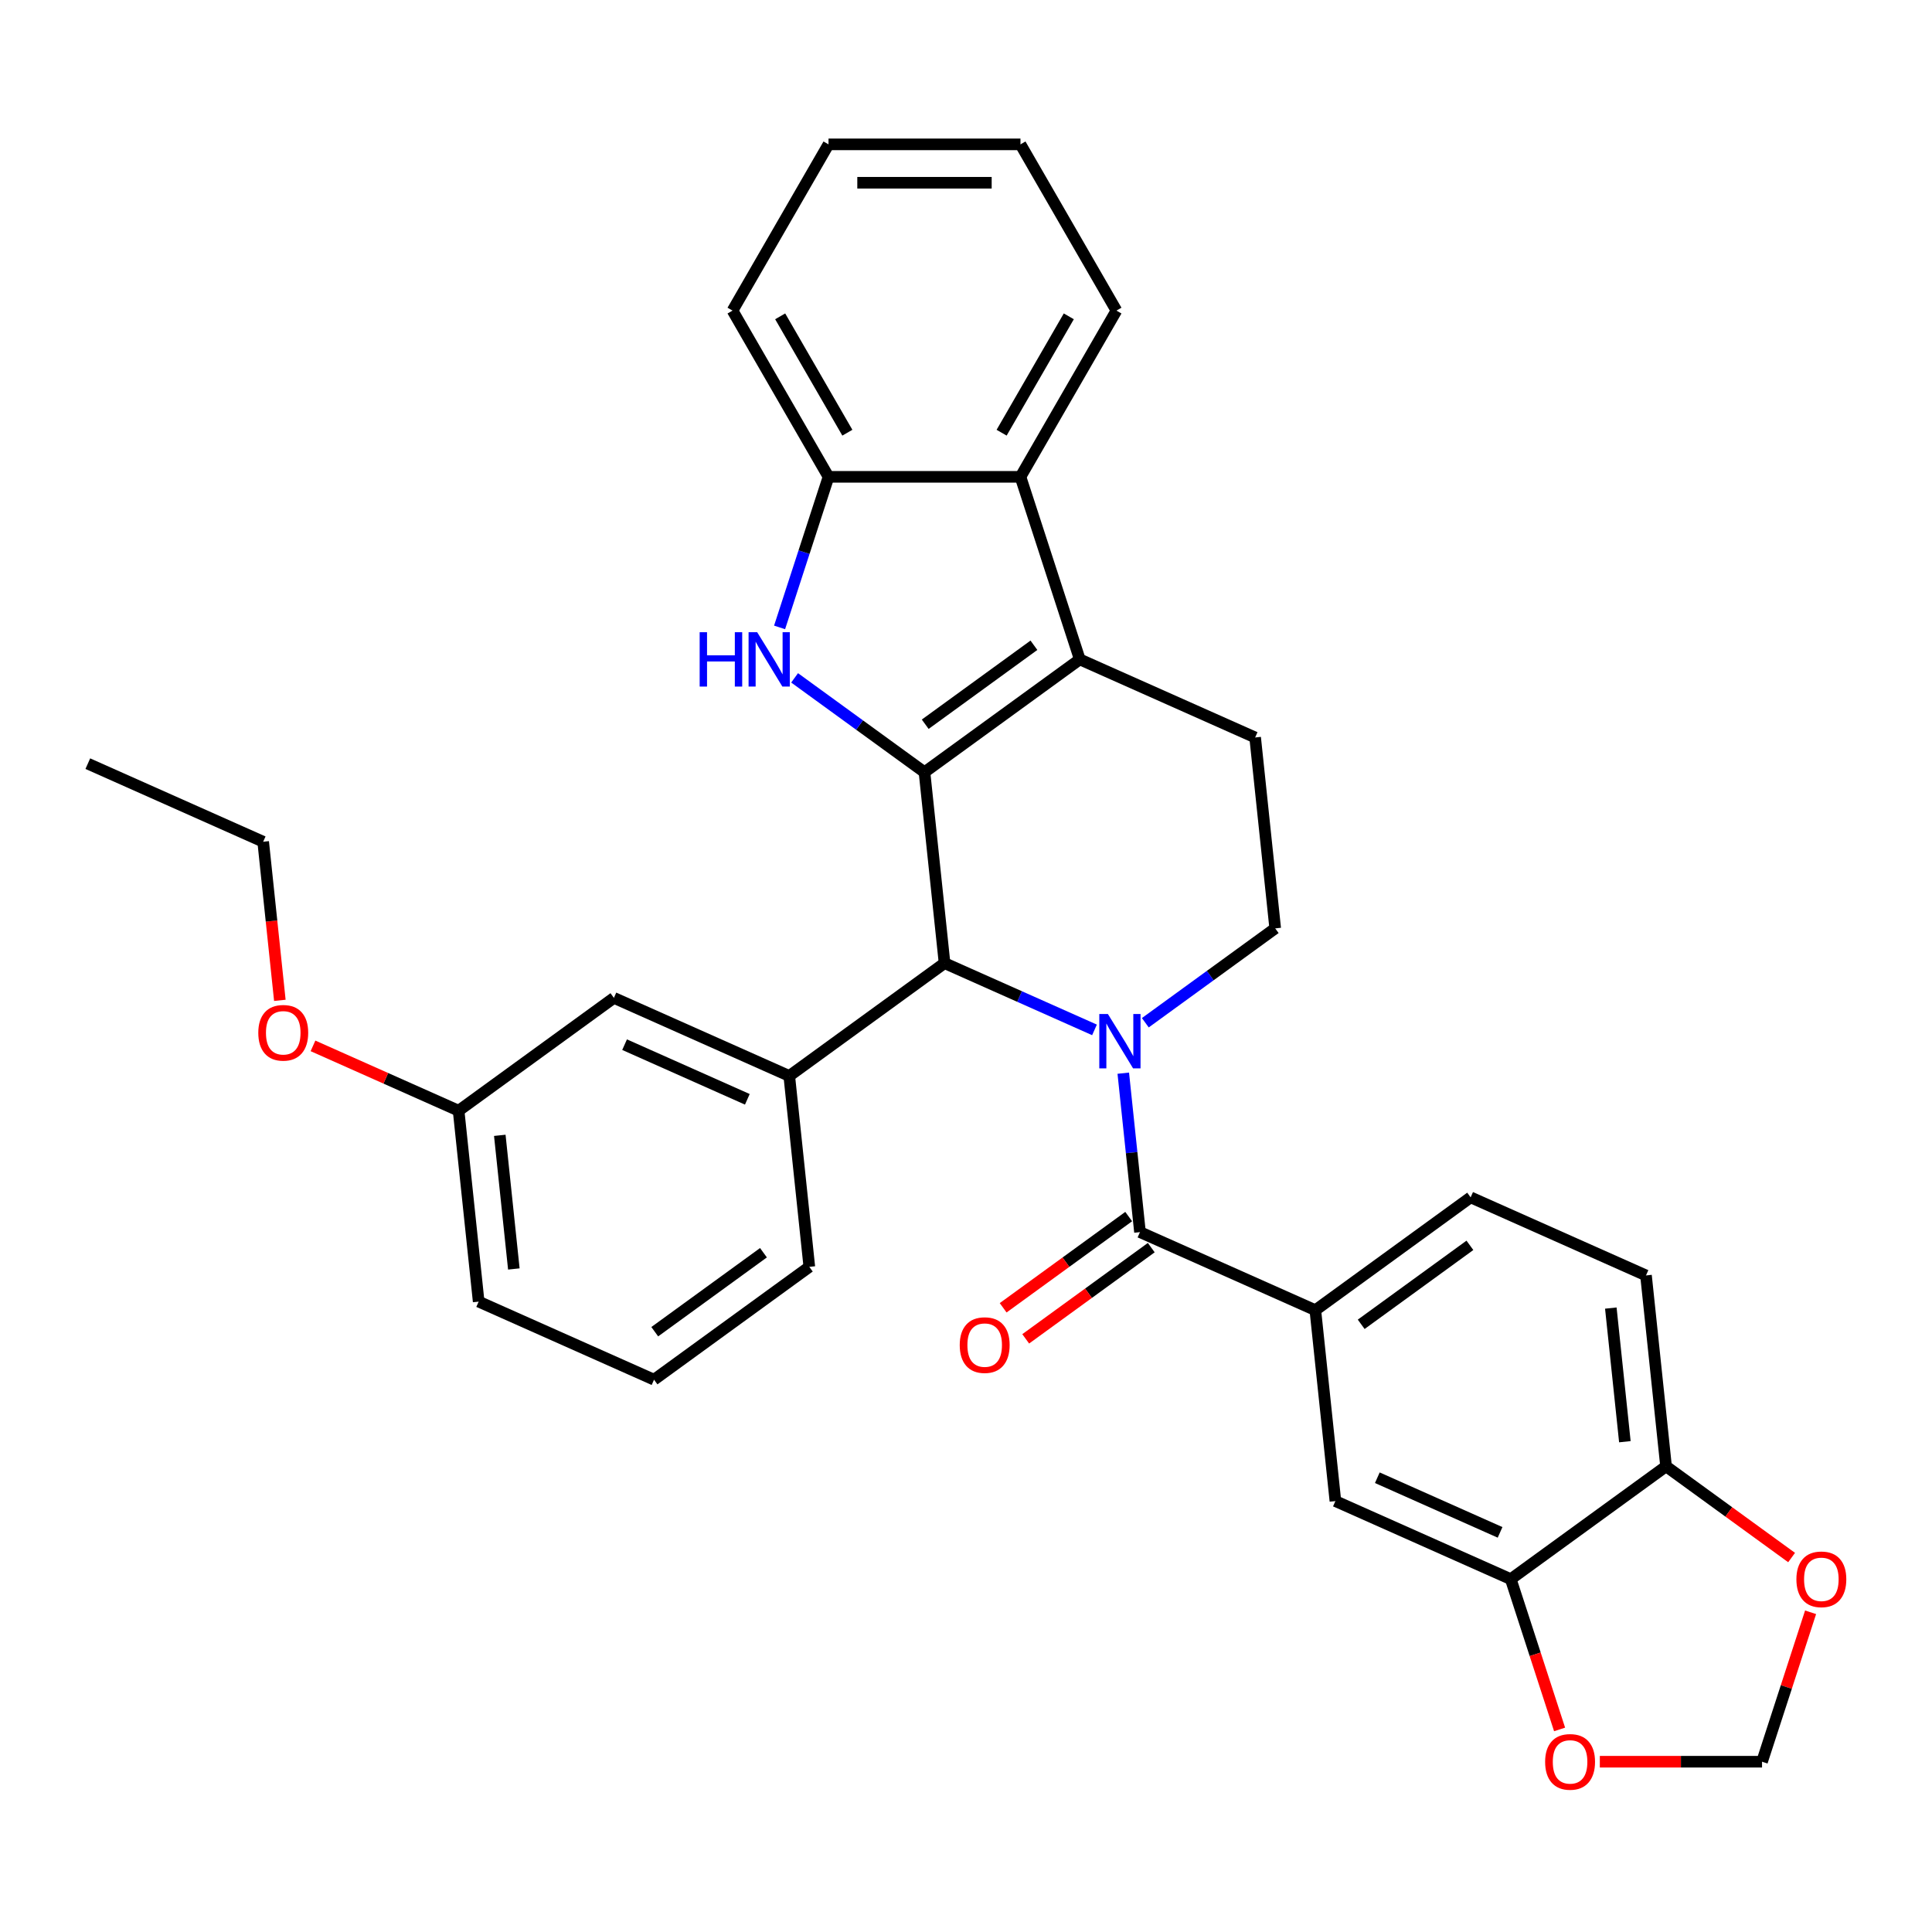 <?xml version='1.0' encoding='iso-8859-1'?>
<svg version='1.1' baseProfile='full'
              xmlns='http://www.w3.org/2000/svg'
                      xmlns:rdkit='http://www.rdkit.org/xml'
                      xmlns:xlink='http://www.w3.org/1999/xlink'
                  xml:space='preserve'
width='1000px' height='1000px' viewBox='0 0 1000 1000'>
<!-- END OF HEADER -->
<rect style='opacity:1.0;fill:#FFFFFF;stroke:none' width='1000' height='1000' x='0' y='0'> </rect>
<path class='bond-1' d='M 478.514,399.702 L 558.894,341.302' style='fill:none;fill-rule:evenodd;stroke:#000000;stroke-width:6px;stroke-linecap:butt;stroke-linejoin:miter;stroke-opacity:1' />
<path class='bond-1' d='M 478.891,374.866 L 535.157,333.986' style='fill:none;fill-rule:evenodd;stroke:#000000;stroke-width:6px;stroke-linecap:butt;stroke-linejoin:miter;stroke-opacity:1' />
<path class='bond-2' d='M 478.514,399.702 L 444.901,375.281' style='fill:none;fill-rule:evenodd;stroke:#000000;stroke-width:6px;stroke-linecap:butt;stroke-linejoin:miter;stroke-opacity:1' />
<path class='bond-2' d='M 444.901,375.281 L 411.288,350.859' style='fill:none;fill-rule:evenodd;stroke:#0000FF;stroke-width:6px;stroke-linecap:butt;stroke-linejoin:miter;stroke-opacity:1' />
<path class='bond-3' d='M 478.514,399.702 L 488.899,498.513' style='fill:none;fill-rule:evenodd;stroke:#000000;stroke-width:6px;stroke-linecap:butt;stroke-linejoin:miter;stroke-opacity:1' />
<path class='bond-0' d='M 566.51,533.068 L 527.705,515.791' style='fill:none;fill-rule:evenodd;stroke:#0000FF;stroke-width:6px;stroke-linecap:butt;stroke-linejoin:miter;stroke-opacity:1' />
<path class='bond-0' d='M 527.705,515.791 L 488.899,498.513' style='fill:none;fill-rule:evenodd;stroke:#000000;stroke-width:6px;stroke-linecap:butt;stroke-linejoin:miter;stroke-opacity:1' />
<path class='bond-4' d='M 581.405,555.478 L 585.728,596.607' style='fill:none;fill-rule:evenodd;stroke:#0000FF;stroke-width:6px;stroke-linecap:butt;stroke-linejoin:miter;stroke-opacity:1' />
<path class='bond-4' d='M 585.728,596.607 L 590.051,637.737' style='fill:none;fill-rule:evenodd;stroke:#000000;stroke-width:6px;stroke-linecap:butt;stroke-linejoin:miter;stroke-opacity:1' />
<path class='bond-9' d='M 592.82,529.368 L 626.433,504.946' style='fill:none;fill-rule:evenodd;stroke:#0000FF;stroke-width:6px;stroke-linecap:butt;stroke-linejoin:miter;stroke-opacity:1' />
<path class='bond-9' d='M 626.433,504.946 L 660.046,480.525' style='fill:none;fill-rule:evenodd;stroke:#000000;stroke-width:6px;stroke-linecap:butt;stroke-linejoin:miter;stroke-opacity:1' />
<path class='bond-5' d='M 558.894,341.302 L 528.192,246.809' style='fill:none;fill-rule:evenodd;stroke:#000000;stroke-width:6px;stroke-linecap:butt;stroke-linejoin:miter;stroke-opacity:1' />
<path class='bond-10' d='M 558.894,341.302 L 649.66,381.714' style='fill:none;fill-rule:evenodd;stroke:#000000;stroke-width:6px;stroke-linecap:butt;stroke-linejoin:miter;stroke-opacity:1' />
<path class='bond-6' d='M 403.511,324.749 L 416.174,285.779' style='fill:none;fill-rule:evenodd;stroke:#0000FF;stroke-width:6px;stroke-linecap:butt;stroke-linejoin:miter;stroke-opacity:1' />
<path class='bond-6' d='M 416.174,285.779 L 428.836,246.809' style='fill:none;fill-rule:evenodd;stroke:#000000;stroke-width:6px;stroke-linecap:butt;stroke-linejoin:miter;stroke-opacity:1' />
<path class='bond-7' d='M 488.899,498.513 L 408.519,556.913' style='fill:none;fill-rule:evenodd;stroke:#000000;stroke-width:6px;stroke-linecap:butt;stroke-linejoin:miter;stroke-opacity:1' />
<path class='bond-8' d='M 590.051,637.737 L 680.817,678.148' style='fill:none;fill-rule:evenodd;stroke:#000000;stroke-width:6px;stroke-linecap:butt;stroke-linejoin:miter;stroke-opacity:1' />
<path class='bond-15' d='M 584.211,629.698 L 551.72,653.304' style='fill:none;fill-rule:evenodd;stroke:#000000;stroke-width:6px;stroke-linecap:butt;stroke-linejoin:miter;stroke-opacity:1' />
<path class='bond-15' d='M 551.72,653.304 L 519.23,676.909' style='fill:none;fill-rule:evenodd;stroke:#FF0000;stroke-width:6px;stroke-linecap:butt;stroke-linejoin:miter;stroke-opacity:1' />
<path class='bond-15' d='M 595.891,645.775 L 563.4,669.38' style='fill:none;fill-rule:evenodd;stroke:#000000;stroke-width:6px;stroke-linecap:butt;stroke-linejoin:miter;stroke-opacity:1' />
<path class='bond-15' d='M 563.4,669.38 L 530.91,692.986' style='fill:none;fill-rule:evenodd;stroke:#FF0000;stroke-width:6px;stroke-linecap:butt;stroke-linejoin:miter;stroke-opacity:1' />
<path class='bond-23' d='M 528.192,246.809 L 577.869,160.764' style='fill:none;fill-rule:evenodd;stroke:#000000;stroke-width:6px;stroke-linecap:butt;stroke-linejoin:miter;stroke-opacity:1' />
<path class='bond-23' d='M 518.434,223.967 L 553.209,163.736' style='fill:none;fill-rule:evenodd;stroke:#000000;stroke-width:6px;stroke-linecap:butt;stroke-linejoin:miter;stroke-opacity:1' />
<path class='bond-32' d='M 528.192,246.809 L 428.836,246.809' style='fill:none;fill-rule:evenodd;stroke:#000000;stroke-width:6px;stroke-linecap:butt;stroke-linejoin:miter;stroke-opacity:1' />
<path class='bond-25' d='M 428.836,246.809 L 379.158,160.764' style='fill:none;fill-rule:evenodd;stroke:#000000;stroke-width:6px;stroke-linecap:butt;stroke-linejoin:miter;stroke-opacity:1' />
<path class='bond-25' d='M 438.593,223.967 L 403.818,163.736' style='fill:none;fill-rule:evenodd;stroke:#000000;stroke-width:6px;stroke-linecap:butt;stroke-linejoin:miter;stroke-opacity:1' />
<path class='bond-17' d='M 408.519,556.913 L 317.753,516.502' style='fill:none;fill-rule:evenodd;stroke:#000000;stroke-width:6px;stroke-linecap:butt;stroke-linejoin:miter;stroke-opacity:1' />
<path class='bond-17' d='M 386.821,569.005 L 323.285,540.717' style='fill:none;fill-rule:evenodd;stroke:#000000;stroke-width:6px;stroke-linecap:butt;stroke-linejoin:miter;stroke-opacity:1' />
<path class='bond-22' d='M 408.519,556.913 L 418.904,655.725' style='fill:none;fill-rule:evenodd;stroke:#000000;stroke-width:6px;stroke-linecap:butt;stroke-linejoin:miter;stroke-opacity:1' />
<path class='bond-12' d='M 680.817,678.148 L 691.202,776.96' style='fill:none;fill-rule:evenodd;stroke:#000000;stroke-width:6px;stroke-linecap:butt;stroke-linejoin:miter;stroke-opacity:1' />
<path class='bond-19' d='M 680.817,678.148 L 761.197,619.748' style='fill:none;fill-rule:evenodd;stroke:#000000;stroke-width:6px;stroke-linecap:butt;stroke-linejoin:miter;stroke-opacity:1' />
<path class='bond-19' d='M 704.554,685.464 L 760.82,644.584' style='fill:none;fill-rule:evenodd;stroke:#000000;stroke-width:6px;stroke-linecap:butt;stroke-linejoin:miter;stroke-opacity:1' />
<path class='bond-33' d='M 660.046,480.525 L 649.66,381.714' style='fill:none;fill-rule:evenodd;stroke:#000000;stroke-width:6px;stroke-linecap:butt;stroke-linejoin:miter;stroke-opacity:1' />
<path class='bond-11' d='M 781.968,817.371 L 691.202,776.96' style='fill:none;fill-rule:evenodd;stroke:#000000;stroke-width:6px;stroke-linecap:butt;stroke-linejoin:miter;stroke-opacity:1' />
<path class='bond-11' d='M 776.436,793.156 L 712.899,764.868' style='fill:none;fill-rule:evenodd;stroke:#000000;stroke-width:6px;stroke-linecap:butt;stroke-linejoin:miter;stroke-opacity:1' />
<path class='bond-14' d='M 781.968,817.371 L 794.605,856.262' style='fill:none;fill-rule:evenodd;stroke:#000000;stroke-width:6px;stroke-linecap:butt;stroke-linejoin:miter;stroke-opacity:1' />
<path class='bond-14' d='M 794.605,856.262 L 807.241,895.153' style='fill:none;fill-rule:evenodd;stroke:#FF0000;stroke-width:6px;stroke-linecap:butt;stroke-linejoin:miter;stroke-opacity:1' />
<path class='bond-36' d='M 781.968,817.371 L 862.349,758.971' style='fill:none;fill-rule:evenodd;stroke:#000000;stroke-width:6px;stroke-linecap:butt;stroke-linejoin:miter;stroke-opacity:1' />
<path class='bond-13' d='M 862.349,758.971 L 851.963,660.16' style='fill:none;fill-rule:evenodd;stroke:#000000;stroke-width:6px;stroke-linecap:butt;stroke-linejoin:miter;stroke-opacity:1' />
<path class='bond-13' d='M 841.029,746.227 L 833.759,677.059' style='fill:none;fill-rule:evenodd;stroke:#000000;stroke-width:6px;stroke-linecap:butt;stroke-linejoin:miter;stroke-opacity:1' />
<path class='bond-16' d='M 862.349,758.971 L 894.839,782.577' style='fill:none;fill-rule:evenodd;stroke:#000000;stroke-width:6px;stroke-linecap:butt;stroke-linejoin:miter;stroke-opacity:1' />
<path class='bond-16' d='M 894.839,782.577 L 927.329,806.182' style='fill:none;fill-rule:evenodd;stroke:#FF0000;stroke-width:6px;stroke-linecap:butt;stroke-linejoin:miter;stroke-opacity:1' />
<path class='bond-18' d='M 828.071,911.864 L 870.049,911.864' style='fill:none;fill-rule:evenodd;stroke:#FF0000;stroke-width:6px;stroke-linecap:butt;stroke-linejoin:miter;stroke-opacity:1' />
<path class='bond-18' d='M 870.049,911.864 L 912.027,911.864' style='fill:none;fill-rule:evenodd;stroke:#000000;stroke-width:6px;stroke-linecap:butt;stroke-linejoin:miter;stroke-opacity:1' />
<path class='bond-37' d='M 937.157,834.52 L 924.592,873.192' style='fill:none;fill-rule:evenodd;stroke:#FF0000;stroke-width:6px;stroke-linecap:butt;stroke-linejoin:miter;stroke-opacity:1' />
<path class='bond-37' d='M 924.592,873.192 L 912.027,911.864' style='fill:none;fill-rule:evenodd;stroke:#000000;stroke-width:6px;stroke-linecap:butt;stroke-linejoin:miter;stroke-opacity:1' />
<path class='bond-21' d='M 317.753,516.502 L 237.372,574.901' style='fill:none;fill-rule:evenodd;stroke:#000000;stroke-width:6px;stroke-linecap:butt;stroke-linejoin:miter;stroke-opacity:1' />
<path class='bond-20' d='M 761.197,619.748 L 851.963,660.16' style='fill:none;fill-rule:evenodd;stroke:#000000;stroke-width:6px;stroke-linecap:butt;stroke-linejoin:miter;stroke-opacity:1' />
<path class='bond-24' d='M 237.372,574.901 L 199.689,558.124' style='fill:none;fill-rule:evenodd;stroke:#000000;stroke-width:6px;stroke-linecap:butt;stroke-linejoin:miter;stroke-opacity:1' />
<path class='bond-24' d='M 199.689,558.124 L 162.006,541.346' style='fill:none;fill-rule:evenodd;stroke:#FF0000;stroke-width:6px;stroke-linecap:butt;stroke-linejoin:miter;stroke-opacity:1' />
<path class='bond-35' d='M 237.372,574.901 L 247.758,673.713' style='fill:none;fill-rule:evenodd;stroke:#000000;stroke-width:6px;stroke-linecap:butt;stroke-linejoin:miter;stroke-opacity:1' />
<path class='bond-35' d='M 258.692,587.646 L 265.962,656.814' style='fill:none;fill-rule:evenodd;stroke:#000000;stroke-width:6px;stroke-linecap:butt;stroke-linejoin:miter;stroke-opacity:1' />
<path class='bond-26' d='M 418.904,655.725 L 338.524,714.125' style='fill:none;fill-rule:evenodd;stroke:#000000;stroke-width:6px;stroke-linecap:butt;stroke-linejoin:miter;stroke-opacity:1' />
<path class='bond-26' d='M 395.167,648.409 L 338.901,689.289' style='fill:none;fill-rule:evenodd;stroke:#000000;stroke-width:6px;stroke-linecap:butt;stroke-linejoin:miter;stroke-opacity:1' />
<path class='bond-29' d='M 577.869,160.764 L 528.192,74.72' style='fill:none;fill-rule:evenodd;stroke:#000000;stroke-width:6px;stroke-linecap:butt;stroke-linejoin:miter;stroke-opacity:1' />
<path class='bond-28' d='M 144.85,517.778 L 140.535,476.728' style='fill:none;fill-rule:evenodd;stroke:#FF0000;stroke-width:6px;stroke-linecap:butt;stroke-linejoin:miter;stroke-opacity:1' />
<path class='bond-28' d='M 140.535,476.728 L 136.221,435.678' style='fill:none;fill-rule:evenodd;stroke:#000000;stroke-width:6px;stroke-linecap:butt;stroke-linejoin:miter;stroke-opacity:1' />
<path class='bond-30' d='M 379.158,160.764 L 428.836,74.72' style='fill:none;fill-rule:evenodd;stroke:#000000;stroke-width:6px;stroke-linecap:butt;stroke-linejoin:miter;stroke-opacity:1' />
<path class='bond-27' d='M 338.524,714.125 L 247.758,673.713' style='fill:none;fill-rule:evenodd;stroke:#000000;stroke-width:6px;stroke-linecap:butt;stroke-linejoin:miter;stroke-opacity:1' />
<path class='bond-31' d='M 136.221,435.678 L 45.455,395.267' style='fill:none;fill-rule:evenodd;stroke:#000000;stroke-width:6px;stroke-linecap:butt;stroke-linejoin:miter;stroke-opacity:1' />
<path class='bond-34' d='M 528.192,74.72 L 428.836,74.72' style='fill:none;fill-rule:evenodd;stroke:#000000;stroke-width:6px;stroke-linecap:butt;stroke-linejoin:miter;stroke-opacity:1' />
<path class='bond-34' d='M 513.288,94.591 L 443.739,94.591' style='fill:none;fill-rule:evenodd;stroke:#000000;stroke-width:6px;stroke-linecap:butt;stroke-linejoin:miter;stroke-opacity:1' />
<path  class='atom-1' d='M 573.445 524.856
L 582.666 539.76
Q 583.58 541.23, 585.05 543.893
Q 586.521 546.556, 586.6 546.715
L 586.6 524.856
L 590.336 524.856
L 590.336 552.994
L 586.481 552.994
L 576.585 536.699
Q 575.433 534.792, 574.201 532.606
Q 573.008 530.42, 572.651 529.745
L 572.651 552.994
L 568.994 552.994
L 568.994 524.856
L 573.445 524.856
' fill='#0000FF'/>
<path  class='atom-3' d='M 362.146 327.233
L 365.962 327.233
L 365.962 339.196
L 380.348 339.196
L 380.348 327.233
L 384.164 327.233
L 384.164 355.371
L 380.348 355.371
L 380.348 342.375
L 365.962 342.375
L 365.962 355.371
L 362.146 355.371
L 362.146 327.233
' fill='#0000FF'/>
<path  class='atom-3' d='M 391.913 327.233
L 401.134 342.137
Q 402.048 343.607, 403.518 346.27
Q 404.989 348.933, 405.068 349.092
L 405.068 327.233
L 408.804 327.233
L 408.804 355.371
L 404.949 355.371
L 395.053 339.076
Q 393.901 337.169, 392.669 334.983
Q 391.476 332.797, 391.119 332.122
L 391.119 355.371
L 387.462 355.371
L 387.462 327.233
L 391.913 327.233
' fill='#0000FF'/>
<path  class='atom-15' d='M 799.755 911.944
Q 799.755 905.188, 803.093 901.412
Q 806.431 897.637, 812.671 897.637
Q 818.91 897.637, 822.249 901.412
Q 825.587 905.188, 825.587 911.944
Q 825.587 918.779, 822.209 922.674
Q 818.831 926.529, 812.671 926.529
Q 806.471 926.529, 803.093 922.674
Q 799.755 918.819, 799.755 911.944
M 812.671 923.35
Q 816.963 923.35, 819.268 920.488
Q 821.613 917.587, 821.613 911.944
Q 821.613 906.42, 819.268 903.638
Q 816.963 900.816, 812.671 900.816
Q 808.379 900.816, 806.034 903.598
Q 803.729 906.38, 803.729 911.944
Q 803.729 917.627, 806.034 920.488
Q 808.379 923.35, 812.671 923.35
' fill='#FF0000'/>
<path  class='atom-16' d='M 496.754 696.216
Q 496.754 689.46, 500.092 685.684
Q 503.431 681.909, 509.67 681.909
Q 515.91 681.909, 519.248 685.684
Q 522.586 689.46, 522.586 696.216
Q 522.586 703.052, 519.208 706.946
Q 515.83 710.801, 509.67 710.801
Q 503.47 710.801, 500.092 706.946
Q 496.754 703.091, 496.754 696.216
M 509.67 707.622
Q 513.962 707.622, 516.267 704.76
Q 518.612 701.859, 518.612 696.216
Q 518.612 690.692, 516.267 687.91
Q 513.962 685.088, 509.67 685.088
Q 505.378 685.088, 503.033 687.87
Q 500.728 690.652, 500.728 696.216
Q 500.728 701.899, 503.033 704.76
Q 505.378 707.622, 509.67 707.622
' fill='#FF0000'/>
<path  class='atom-17' d='M 929.813 817.451
Q 929.813 810.695, 933.151 806.919
Q 936.49 803.144, 942.729 803.144
Q 948.969 803.144, 952.307 806.919
Q 955.645 810.695, 955.645 817.451
Q 955.645 824.286, 952.267 828.181
Q 948.889 832.036, 942.729 832.036
Q 936.529 832.036, 933.151 828.181
Q 929.813 824.326, 929.813 817.451
M 942.729 828.857
Q 947.021 828.857, 949.326 825.995
Q 951.671 823.094, 951.671 817.451
Q 951.671 811.927, 949.326 809.145
Q 947.021 806.323, 942.729 806.323
Q 938.437 806.323, 936.092 809.105
Q 933.787 811.887, 933.787 817.451
Q 933.787 823.134, 936.092 825.995
Q 938.437 828.857, 942.729 828.857
' fill='#FF0000'/>
<path  class='atom-25' d='M 133.69 534.569
Q 133.69 527.813, 137.028 524.038
Q 140.367 520.262, 146.606 520.262
Q 152.846 520.262, 156.184 524.038
Q 159.522 527.813, 159.522 534.569
Q 159.522 541.405, 156.144 545.3
Q 152.766 549.155, 146.606 549.155
Q 140.406 549.155, 137.028 545.3
Q 133.69 541.445, 133.69 534.569
M 146.606 545.975
Q 150.898 545.975, 153.203 543.114
Q 155.548 540.213, 155.548 534.569
Q 155.548 529.045, 153.203 526.263
Q 150.898 523.441, 146.606 523.441
Q 142.314 523.441, 139.969 526.223
Q 137.664 529.005, 137.664 534.569
Q 137.664 540.252, 139.969 543.114
Q 142.314 545.975, 146.606 545.975
' fill='#FF0000'/>
</svg>
